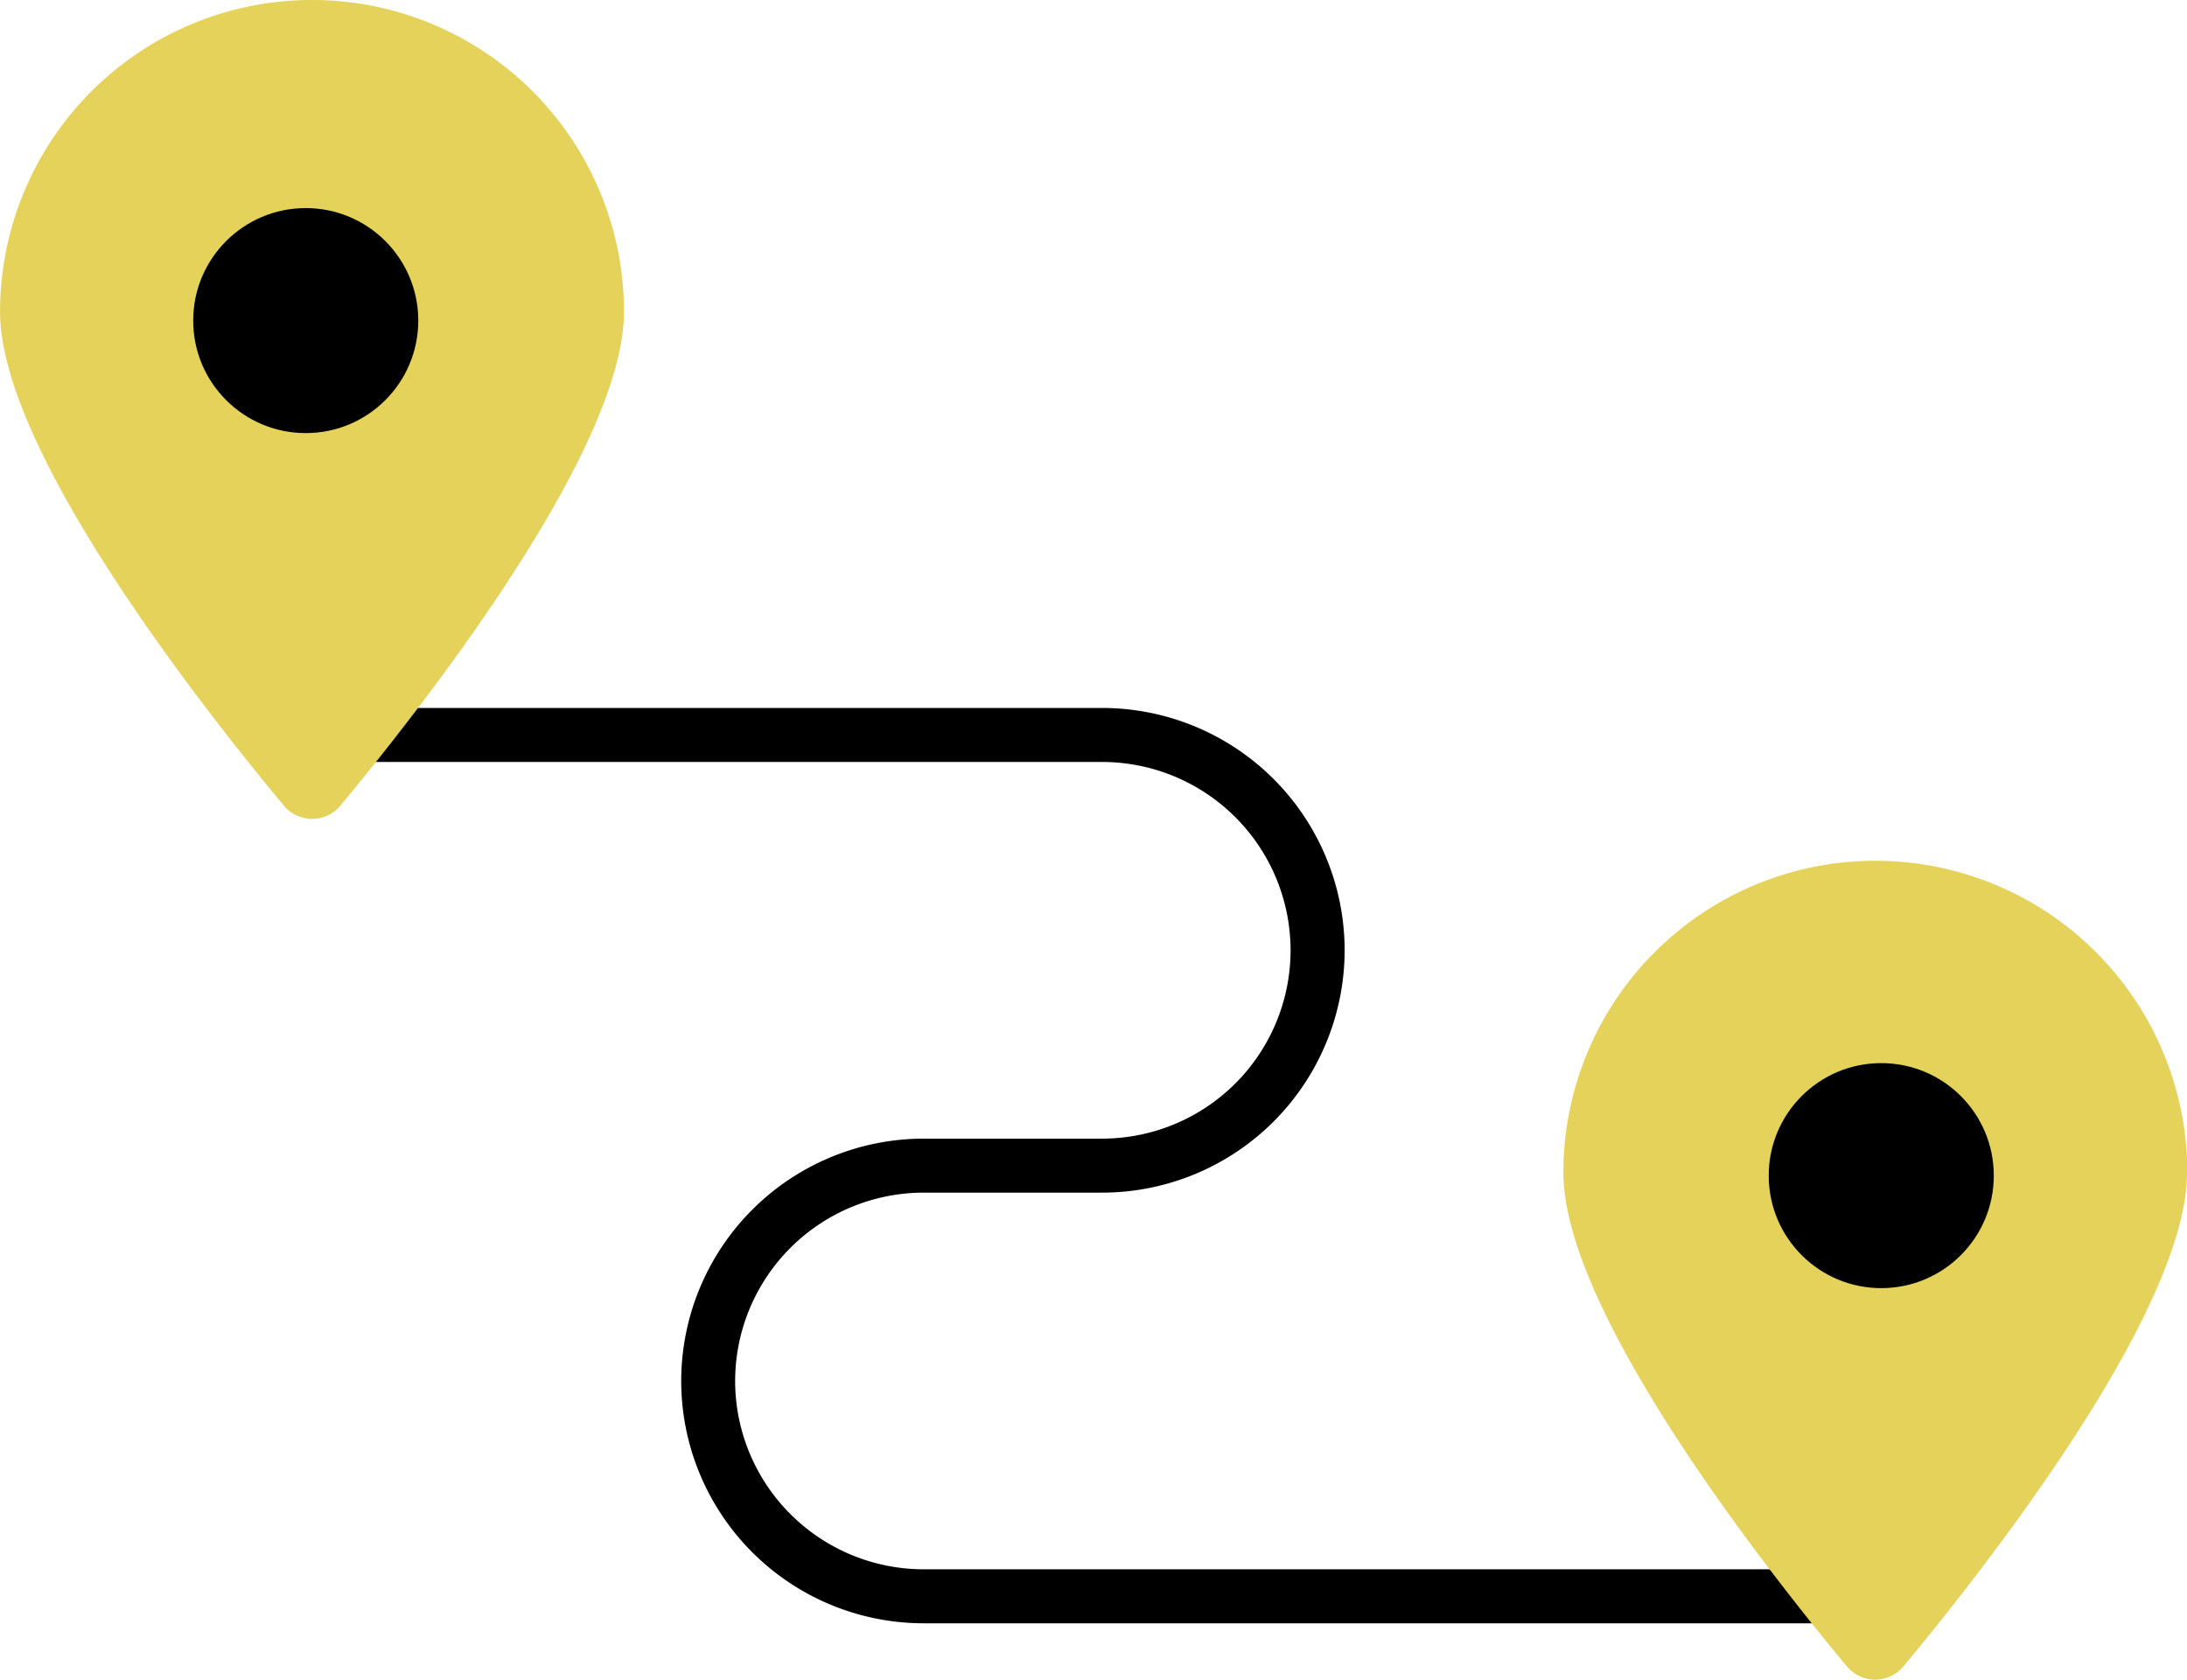 <svg xmlns="http://www.w3.org/2000/svg" width="48.584" height="37.325" viewBox="0 0 48.584 37.325">
  <g id="グループ_1919" data-name="グループ 1919" transform="translate(0 0)">
    <g id="グループ_1751" data-name="グループ 1751">
      <path id="合体_2" data-name="合体 2" d="M-922.093-9339.037a5.389,5.389,0,0,1-5.384-5.384,5.391,5.391,0,0,1,5.384-5.386h3.97a4.188,4.188,0,0,0,4.183-4.184,4.189,4.189,0,0,0-4.183-4.186h-16.985a.6.6,0,0,1-.6-.6.6.6,0,0,1,.6-.6h16.985a5.389,5.389,0,0,1,5.384,5.386,5.391,5.391,0,0,1-5.384,5.384h-3.97a4.191,4.191,0,0,0-4.186,4.186,4.19,4.19,0,0,0,4.186,4.184h20.513a.6.6,0,0,1,.6.6.6.6,0,0,1-.6.6Z" transform="translate(942.61 9375.109)"/>
      <path id="合体_2_-_アウトライン" data-name="合体 2 - アウトライン" d="M-901.581-9338.537h-20.513a5.891,5.891,0,0,1-5.884-5.884,5.892,5.892,0,0,1,5.884-5.886h3.97a3.688,3.688,0,0,0,3.683-3.684,3.689,3.689,0,0,0-3.683-3.686h-16.985a1.1,1.1,0,0,1-1.1-1.1,1.1,1.1,0,0,1,1.1-1.1h16.985a5.892,5.892,0,0,1,5.884,5.886,5.891,5.891,0,0,1-5.884,5.884h-3.97a3.69,3.69,0,0,0-3.686,3.686,3.689,3.689,0,0,0,3.686,3.684h20.513a1.1,1.1,0,0,1,1.1,1.1A1.1,1.1,0,0,1-901.581-9338.537Zm-20.513-10.77a4.89,4.89,0,0,0-4.884,4.886,4.889,4.889,0,0,0,4.884,4.884h20.513a.1.1,0,0,0,.1-.1.1.1,0,0,0-.1-.1h-20.513a4.69,4.69,0,0,1-4.686-4.684,4.691,4.691,0,0,1,4.686-4.686h3.97a4.889,4.889,0,0,0,4.884-4.884,4.89,4.89,0,0,0-4.884-4.886h-16.985a.1.1,0,0,0-.1.1.1.1,0,0,0,.1.1h16.985a4.69,4.69,0,0,1,4.683,4.686,4.688,4.688,0,0,1-4.683,4.684Z" transform="translate(942.61 9375.109)" fill="rgba(0,0,0,0)"/>
      <path id="パス_24626" data-name="パス 24626" d="M13.86,6.929c0,3.117-4.6,8.926-6.3,10.973a.816.816,0,0,1-1.254,0C4.6,15.855,0,10.047,0,6.929a6.93,6.93,0,1,1,13.861,0" transform="translate(0.001 0.001)" fill="#e5d25b"/>
      <path id="パス_24627" data-name="パス 24627" d="M390.119,214.194c0,3.117-4.6,8.926-6.3,10.973a.816.816,0,0,1-1.254,0c-1.706-2.048-6.3-7.856-6.3-10.973a6.93,6.93,0,0,1,13.861,0" transform="translate(-341.535 -188.136)" fill="#e5d25b"/>
    </g>
    <circle id="楕円形_40" data-name="楕円形 40" cx="2.5" cy="2.5" r="2.5" transform="translate(4.292 4.624)"/>
    <circle id="楕円形_41" data-name="楕円形 41" cx="2.5" cy="2.5" r="2.5" transform="translate(39.292 23.624)"/>
  </g>
</svg>
